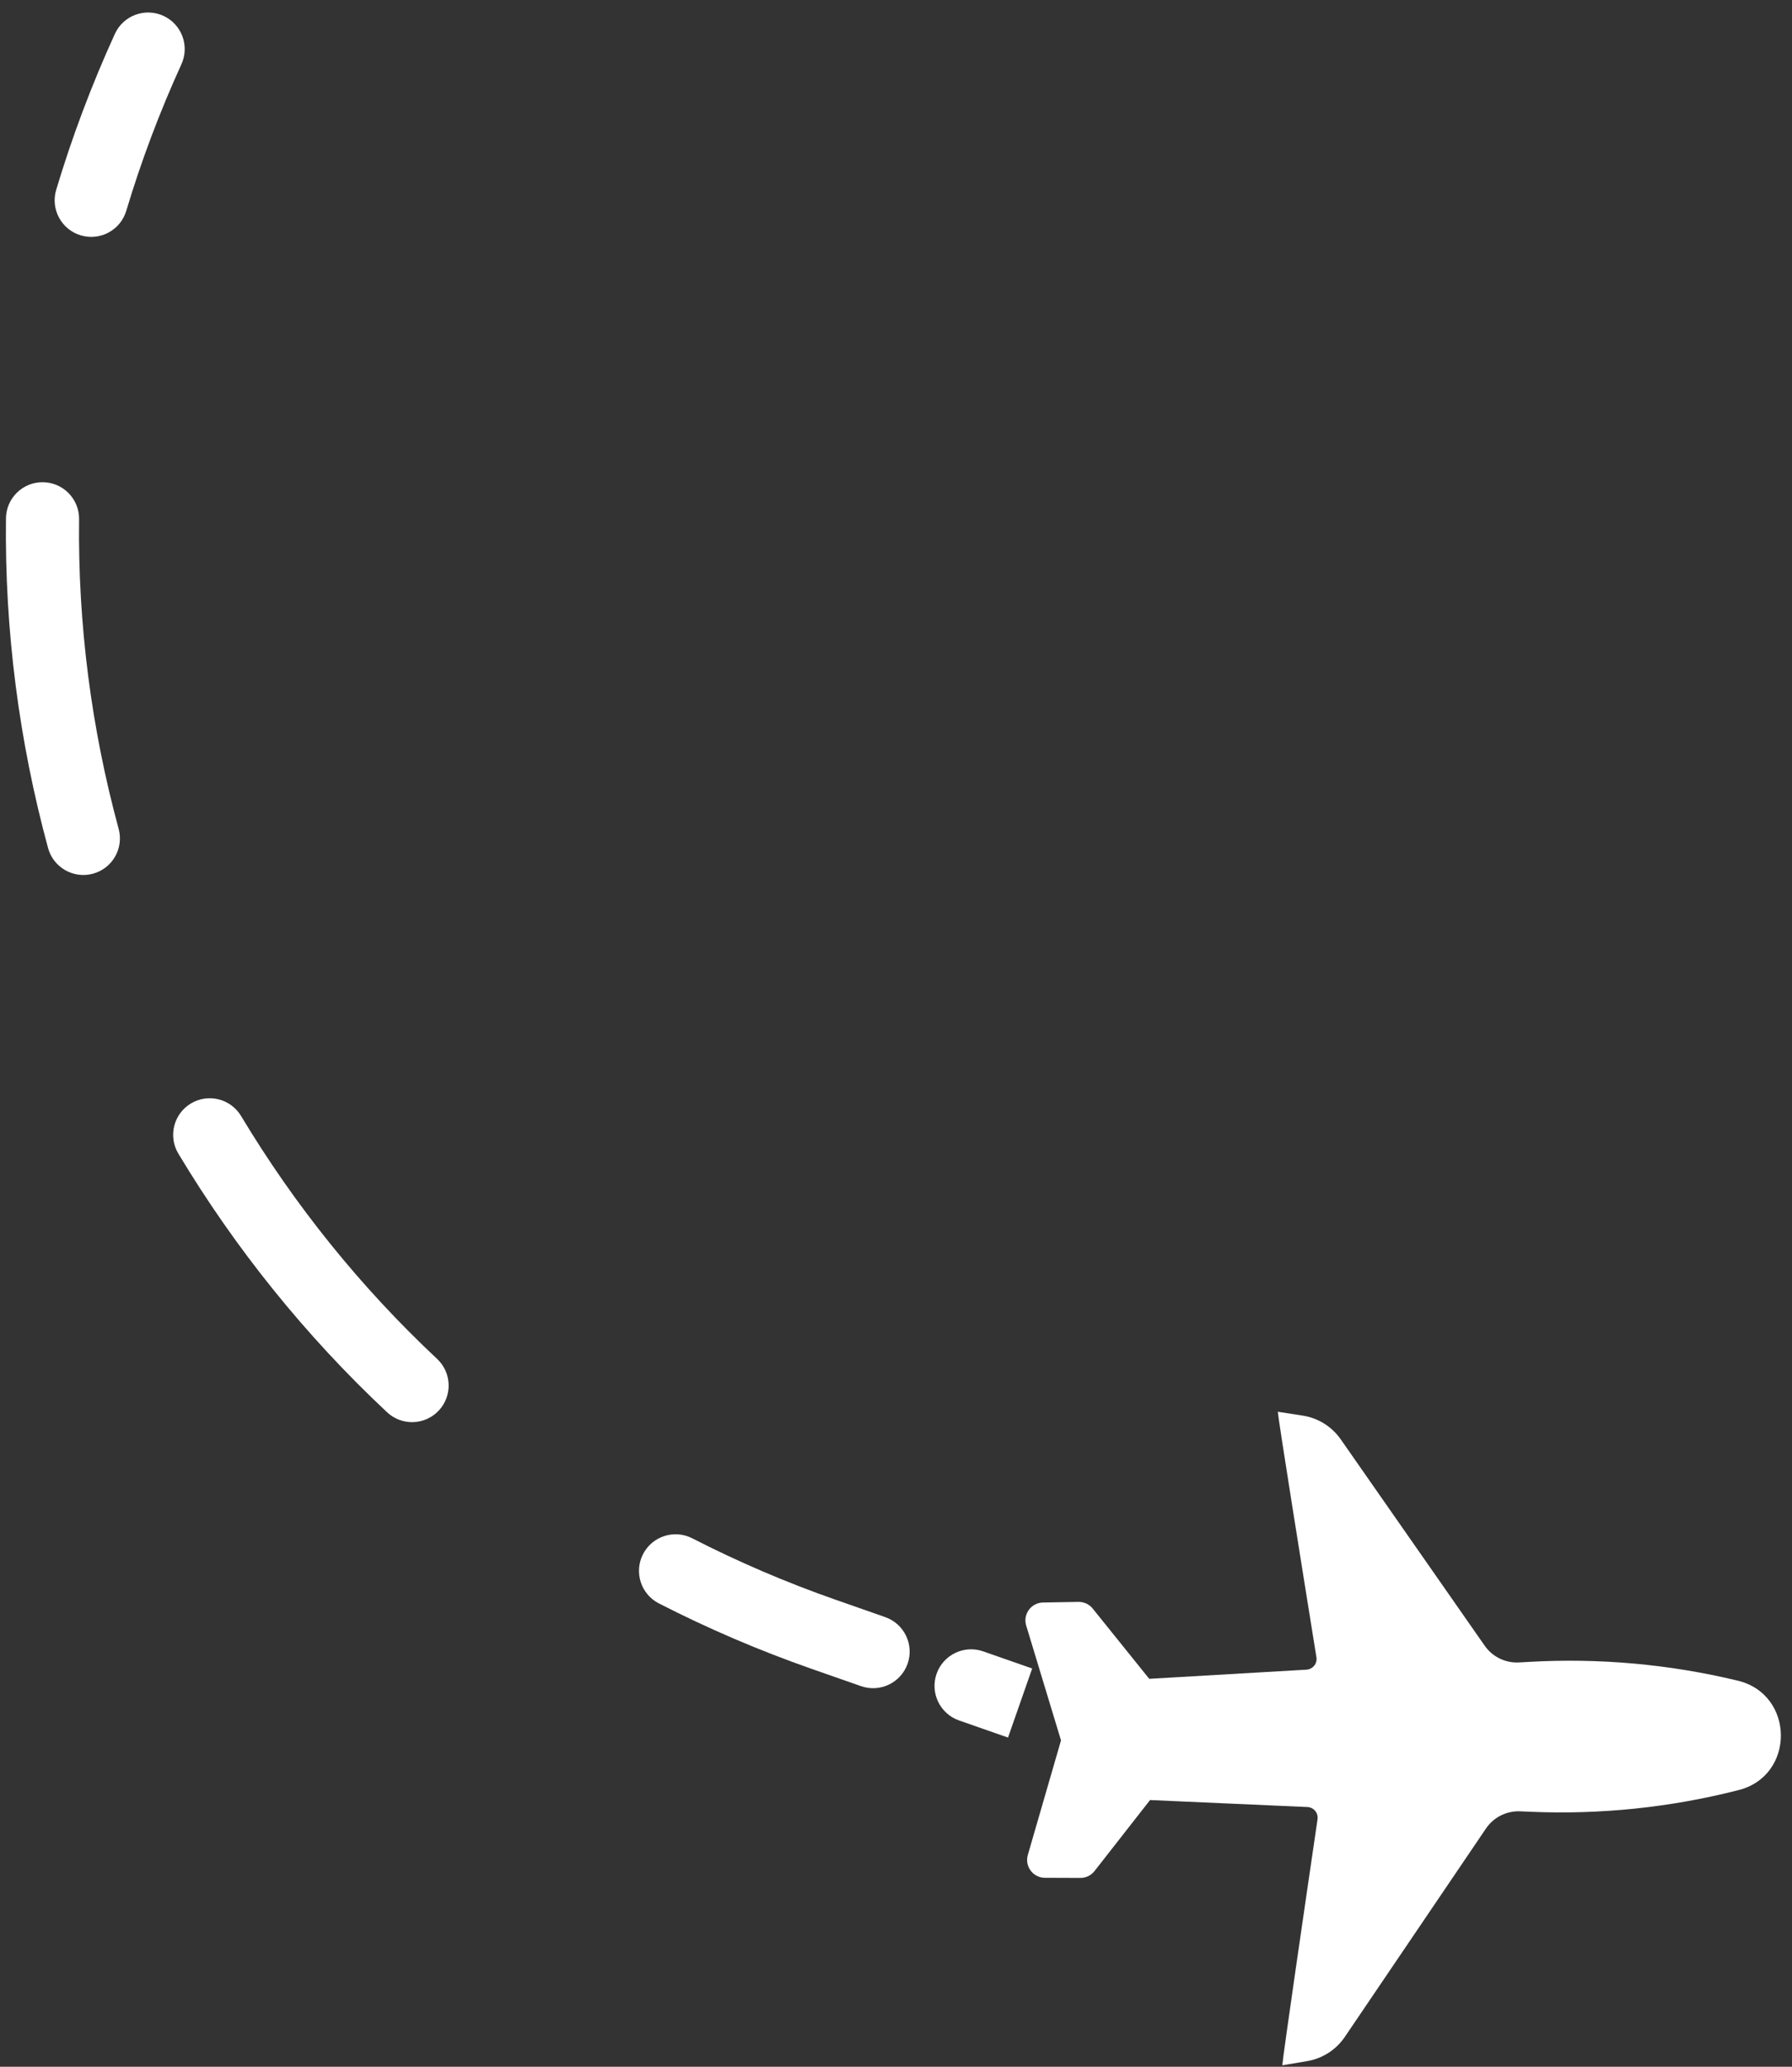 <svg xmlns="http://www.w3.org/2000/svg" width="98" height="113" viewBox="0 0 98 113" fill="none"><rect x="0" y="0" width="98" height="113" fill="#333333" stroke="none"/><path d="M9.921 3.514C10.379 2.509 9.937 1.323 8.932 0.864C7.927 0.406 6.74 0.849 6.282 1.853C5.001 4.66 3.933 7.508 3.073 10.378C2.756 11.436 3.357 12.551 4.415 12.868C5.473 13.185 6.588 12.585 6.905 11.527C7.713 8.831 8.716 6.155 9.921 3.514Z" fill="white"></path><path d="M4.325 28.389C4.338 27.284 3.454 26.378 2.349 26.365C1.245 26.352 0.339 27.236 0.326 28.341C0.252 34.474 1.044 40.539 2.628 46.365C2.918 47.431 4.017 48.06 5.083 47.77C6.149 47.481 6.778 46.382 6.488 45.316C4.999 39.842 4.256 34.146 4.325 28.389Z" fill="white"></path><path d="M13.184 61.018C12.616 60.071 11.387 59.764 10.44 60.332C9.493 60.901 9.186 62.13 9.755 63.077C12.863 68.253 16.691 73.023 21.168 77.216C21.975 77.971 23.24 77.929 23.995 77.123C24.75 76.317 24.709 75.051 23.902 74.296C19.7 70.361 16.104 65.881 13.184 61.018Z" fill="white"></path><path d="M37.857 84.107C36.874 83.604 35.669 83.992 35.165 84.975C34.661 85.959 35.05 87.164 36.033 87.667C38.7 89.033 41.494 90.234 44.407 91.253L47.086 92.19C48.129 92.555 49.27 92.005 49.635 90.963C49.999 89.92 49.45 88.779 48.407 88.415L45.727 87.477C42.987 86.519 40.361 85.39 37.857 84.107Z" fill="white"></path><path d="M53.767 90.289C52.724 89.924 51.583 90.474 51.219 91.517C50.854 92.559 51.404 93.7 52.446 94.065L55.126 95.002L56.447 91.226L53.767 90.289Z" fill="white"></path><path d="M71.499 98.8C71.846 98.816 72.103 99.125 72.053 99.469C71.368 104.128 70.155 112.444 70.126 112.921L71.477 112.694C72.32 112.553 73.069 112.072 73.548 111.364L81.262 99.977C81.68 99.359 82.389 99.003 83.135 99.034L83.705 99.059C87.515 99.222 91.329 98.827 95.025 97.887C98.204 97.133 98.171 92.598 94.984 91.879C91.275 90.99 87.456 90.647 83.649 90.862L83.079 90.894C82.334 90.937 81.62 90.59 81.193 89.978L73.323 78.698C72.834 77.997 72.079 77.526 71.234 77.397L69.88 77.188C69.915 77.665 71.243 85.963 71.992 90.613C72.047 90.956 71.794 91.268 71.447 91.289L62.849 91.79L59.758 87.949C59.569 87.714 59.282 87.579 58.98 87.584L57.038 87.618C56.39 87.629 55.932 88.257 56.12 88.878L58.024 95.157L58.023 95.159L56.209 101.421C56.028 102.044 56.495 102.667 57.144 102.669L59.084 102.676C59.385 102.677 59.671 102.538 59.856 102.301L62.894 98.418L71.499 98.8Z" fill="white"></path></svg>